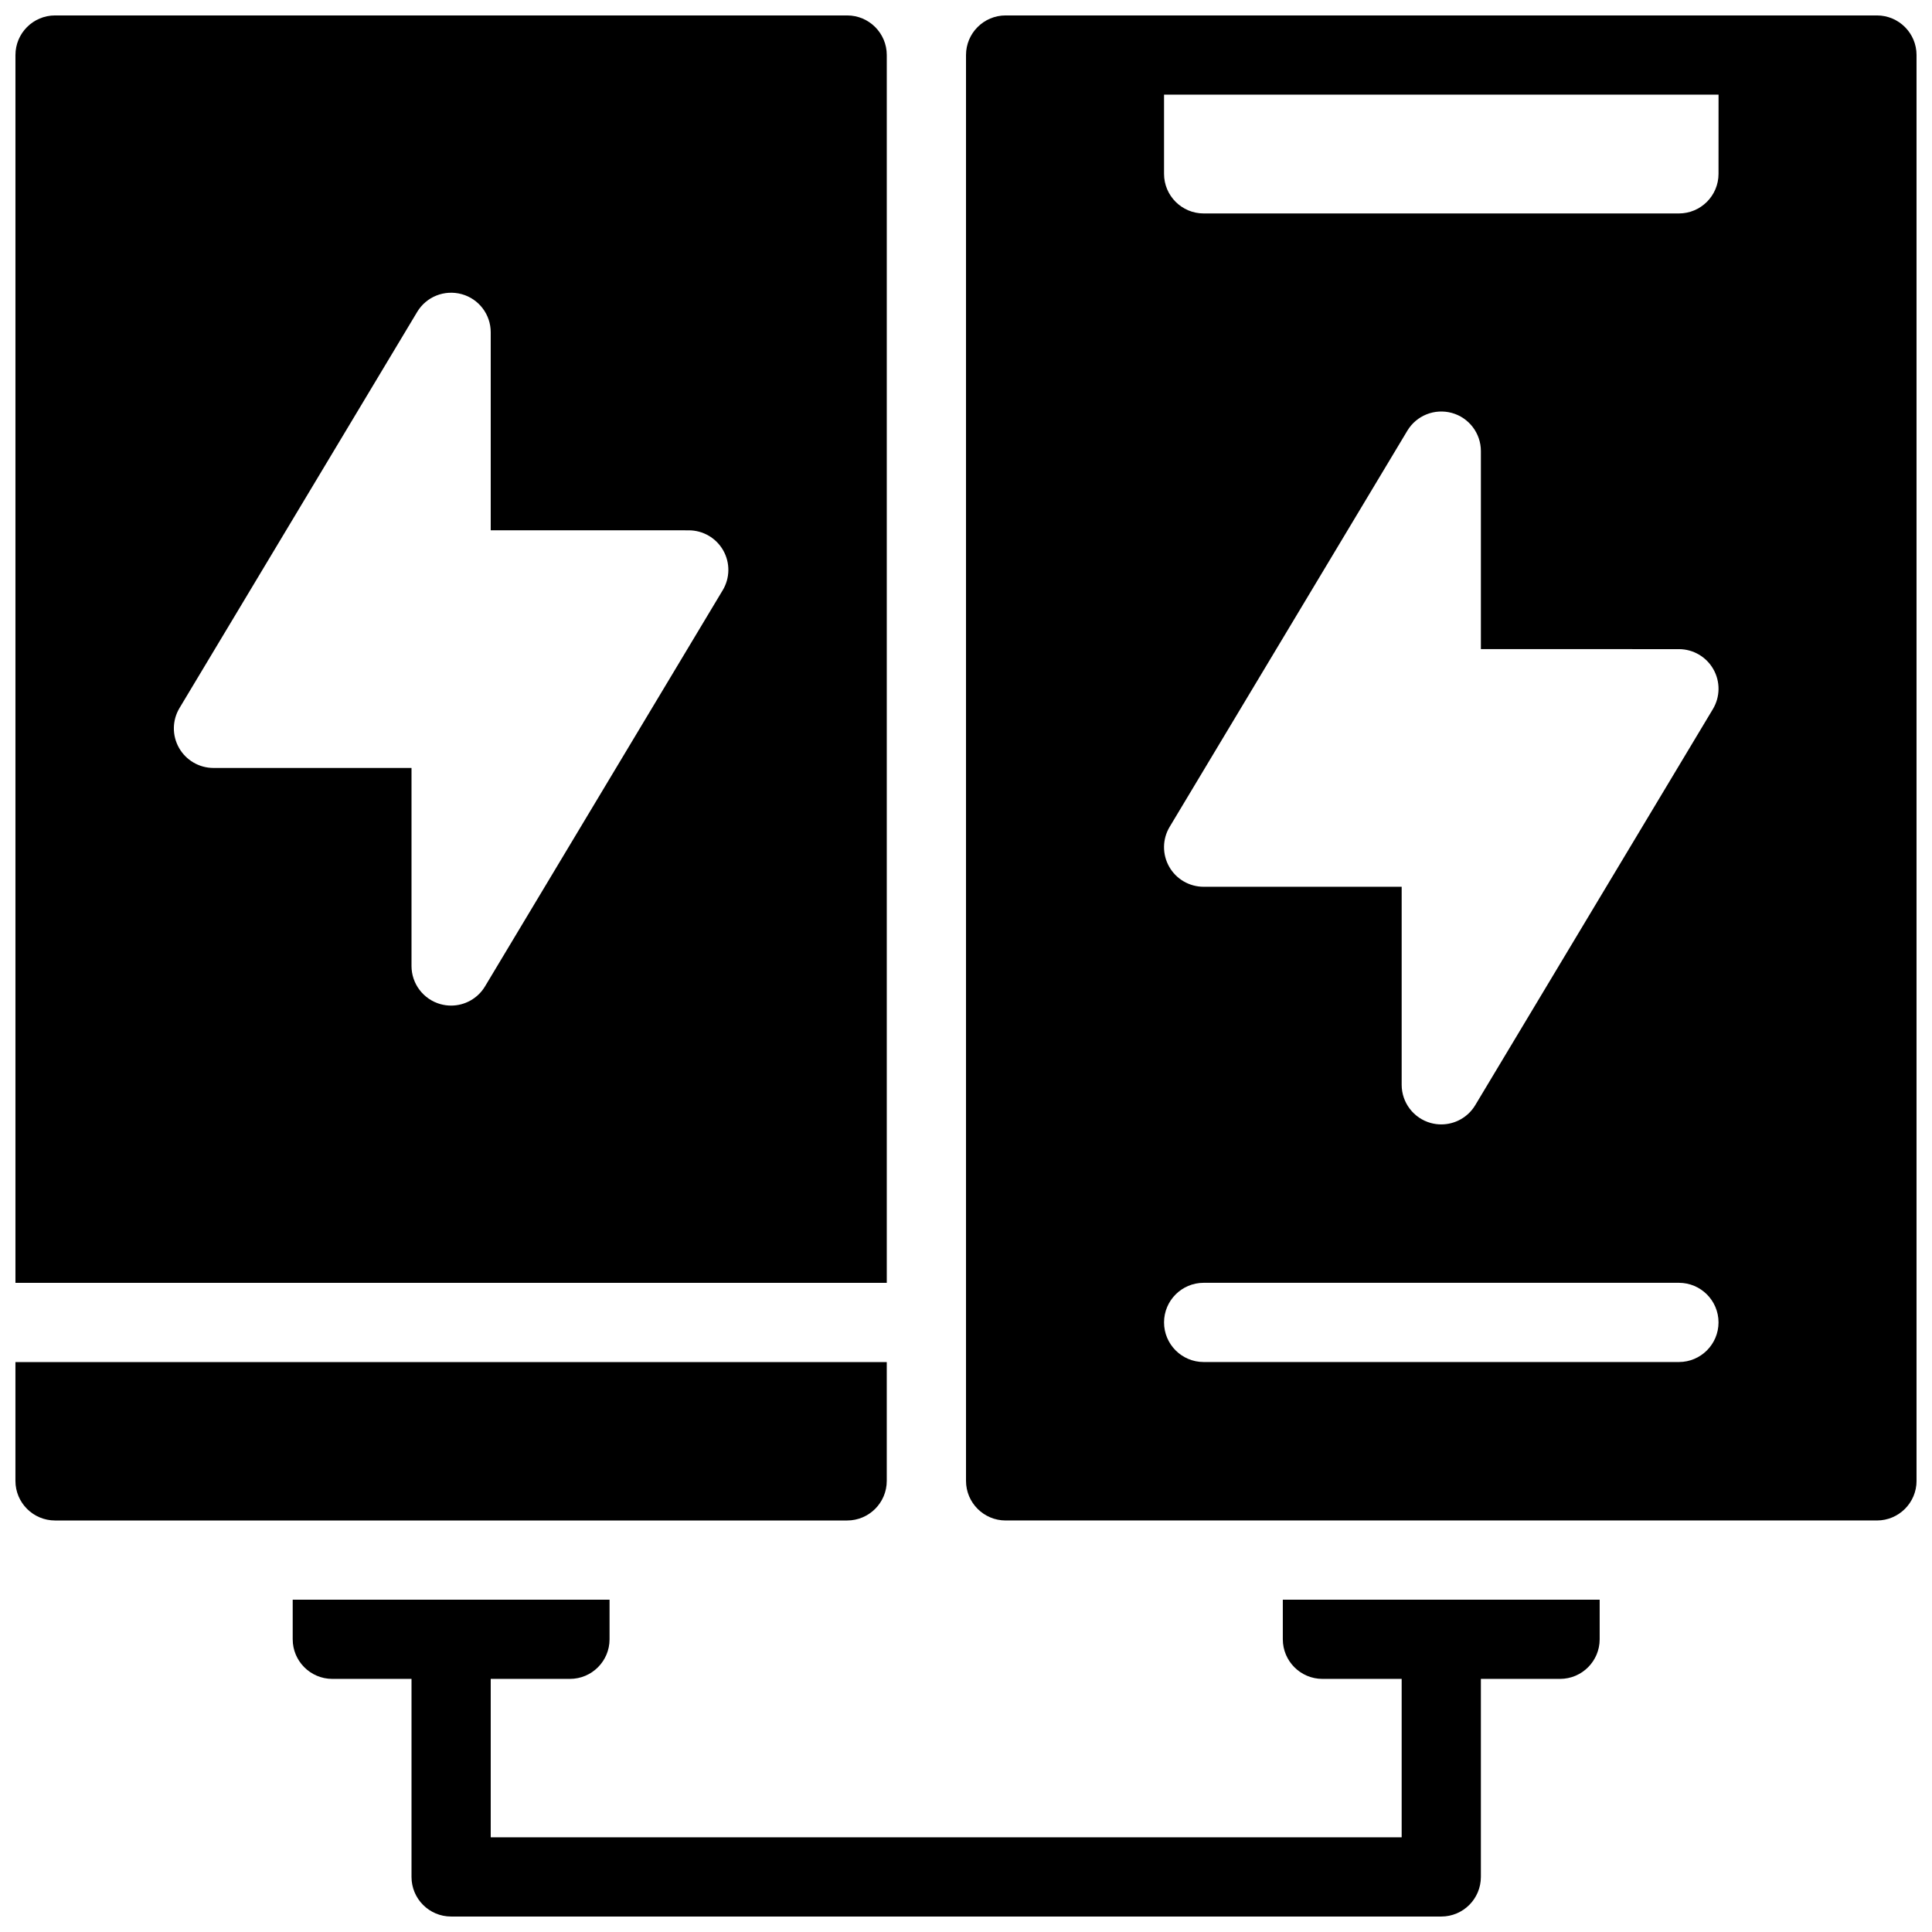 <?xml version="1.0" encoding="UTF-8"?>
<!-- Uploaded to: ICON Repo, www.svgrepo.com, Generator: ICON Repo Mixer Tools -->
<svg width="800px" height="800px" version="1.1" viewBox="144 144 512 512" xmlns="http://www.w3.org/2000/svg">
 <defs>
  <clipPath id="d">
   <path d="m253 567h284v84.902h-284z"/>
  </clipPath>
  <clipPath id="c">
   <path d="m148.09 504h231.91v43h-231.91z"/>
  </clipPath>
  <clipPath id="b">
   <path d="m148.09 148.09h231.91v335.91h-231.91z"/>
  </clipPath>
  <clipPath id="a">
   <path d="m400 148.09h251.9v398.91h-251.9z"/>
  </clipPath>
 </defs>
 <g clip-path="url(#d)">
  <path d="m525.95 651.9h-262.4c-5.793 0-10.496-4.691-10.496-10.496v-62.977c0-5.805 4.703-10.496 10.496-10.496s10.496 4.691 10.496 10.496v52.48h241.41v-52.48c0-5.805 4.703-10.496 10.496-10.496s10.496 4.691 10.496 10.496v62.977c-0.004 5.805-4.703 10.496-10.5 10.496z"/>
 </g>
 <path d="m221.57 567.93v10.496c0 5.793 4.703 10.496 10.496 10.496h62.977c5.793 0 10.496-4.703 10.496-10.496v-10.496z"/>
 <g clip-path="url(#c)">
  <path d="m148.09 504.96v31.488c0 5.793 4.703 10.496 10.496 10.496h209.92c5.793 0 10.496-4.703 10.496-10.496v-31.488z"/>
 </g>
 <g clip-path="url(#b)">
  <path d="m368.51 148.09h-209.92c-5.793 0-10.496 4.703-10.496 10.496v325.38h230.91v-325.38c0-5.793-4.703-10.496-10.496-10.496zm-32.992 152.34-62.977 104.96c-1.93 3.223-5.371 5.102-8.992 5.102-0.934 0-1.867-0.125-2.801-0.379-4.547-1.262-7.695-5.406-7.695-10.117v-52.48h-52.48c-3.777 0-7.273-2.035-9.133-5.32-1.867-3.285-1.816-7.328 0.137-10.57l62.977-104.96c2.426-4.051 7.242-5.961 11.809-4.711 4.535 1.246 7.684 5.383 7.684 10.105v52.469l52.48 0.012c3.777 0 7.273 2.035 9.133 5.32 1.867 3.297 1.812 7.328-0.141 10.57z"/>
 </g>
 <path d="m483.96 567.93v10.496c0 5.793 4.703 10.496 10.496 10.496h62.977c5.793 0 10.496-4.703 10.496-10.496v-10.496z"/>
 <g clip-path="url(#a)">
  <path d="m641.41 148.09h-230.91c-5.793 0-10.496 4.703-10.496 10.496v377.86c0 5.793 4.703 10.496 10.496 10.496h230.91c5.793 0 10.496-4.703 10.496-10.496l-0.004-377.86c0-5.793-4.703-10.496-10.496-10.496zm-52.48 356.86h-125.95c-5.793 0-10.496-4.703-10.496-10.496 0-5.793 4.703-10.496 10.496-10.496h125.95c5.793 0 10.496 4.703 10.496 10.496-0.004 5.797-4.703 10.496-10.5 10.496zm8.996-173.02-62.977 104.96c-1.93 3.211-5.375 5.09-8.996 5.09-0.934 0-1.867-0.125-2.801-0.379-4.543-1.262-7.695-5.406-7.695-10.117v-52.48h-52.48c-3.777 0-7.273-2.027-9.133-5.32-1.867-3.297-1.816-7.336 0.137-10.578l62.977-104.96c2.426-4.051 7.254-5.961 11.809-4.711 4.535 1.254 7.684 5.398 7.684 10.113v52.469l52.48 0.012c3.777 0 7.273 2.035 9.133 5.332 1.867 3.285 1.816 7.324-0.137 10.57zm1.5-141.86c0 5.793-4.703 10.496-10.496 10.496h-125.95c-5.793 0-10.496-4.703-10.496-10.496v-20.992h146.95z"/>
 </g>
</svg>